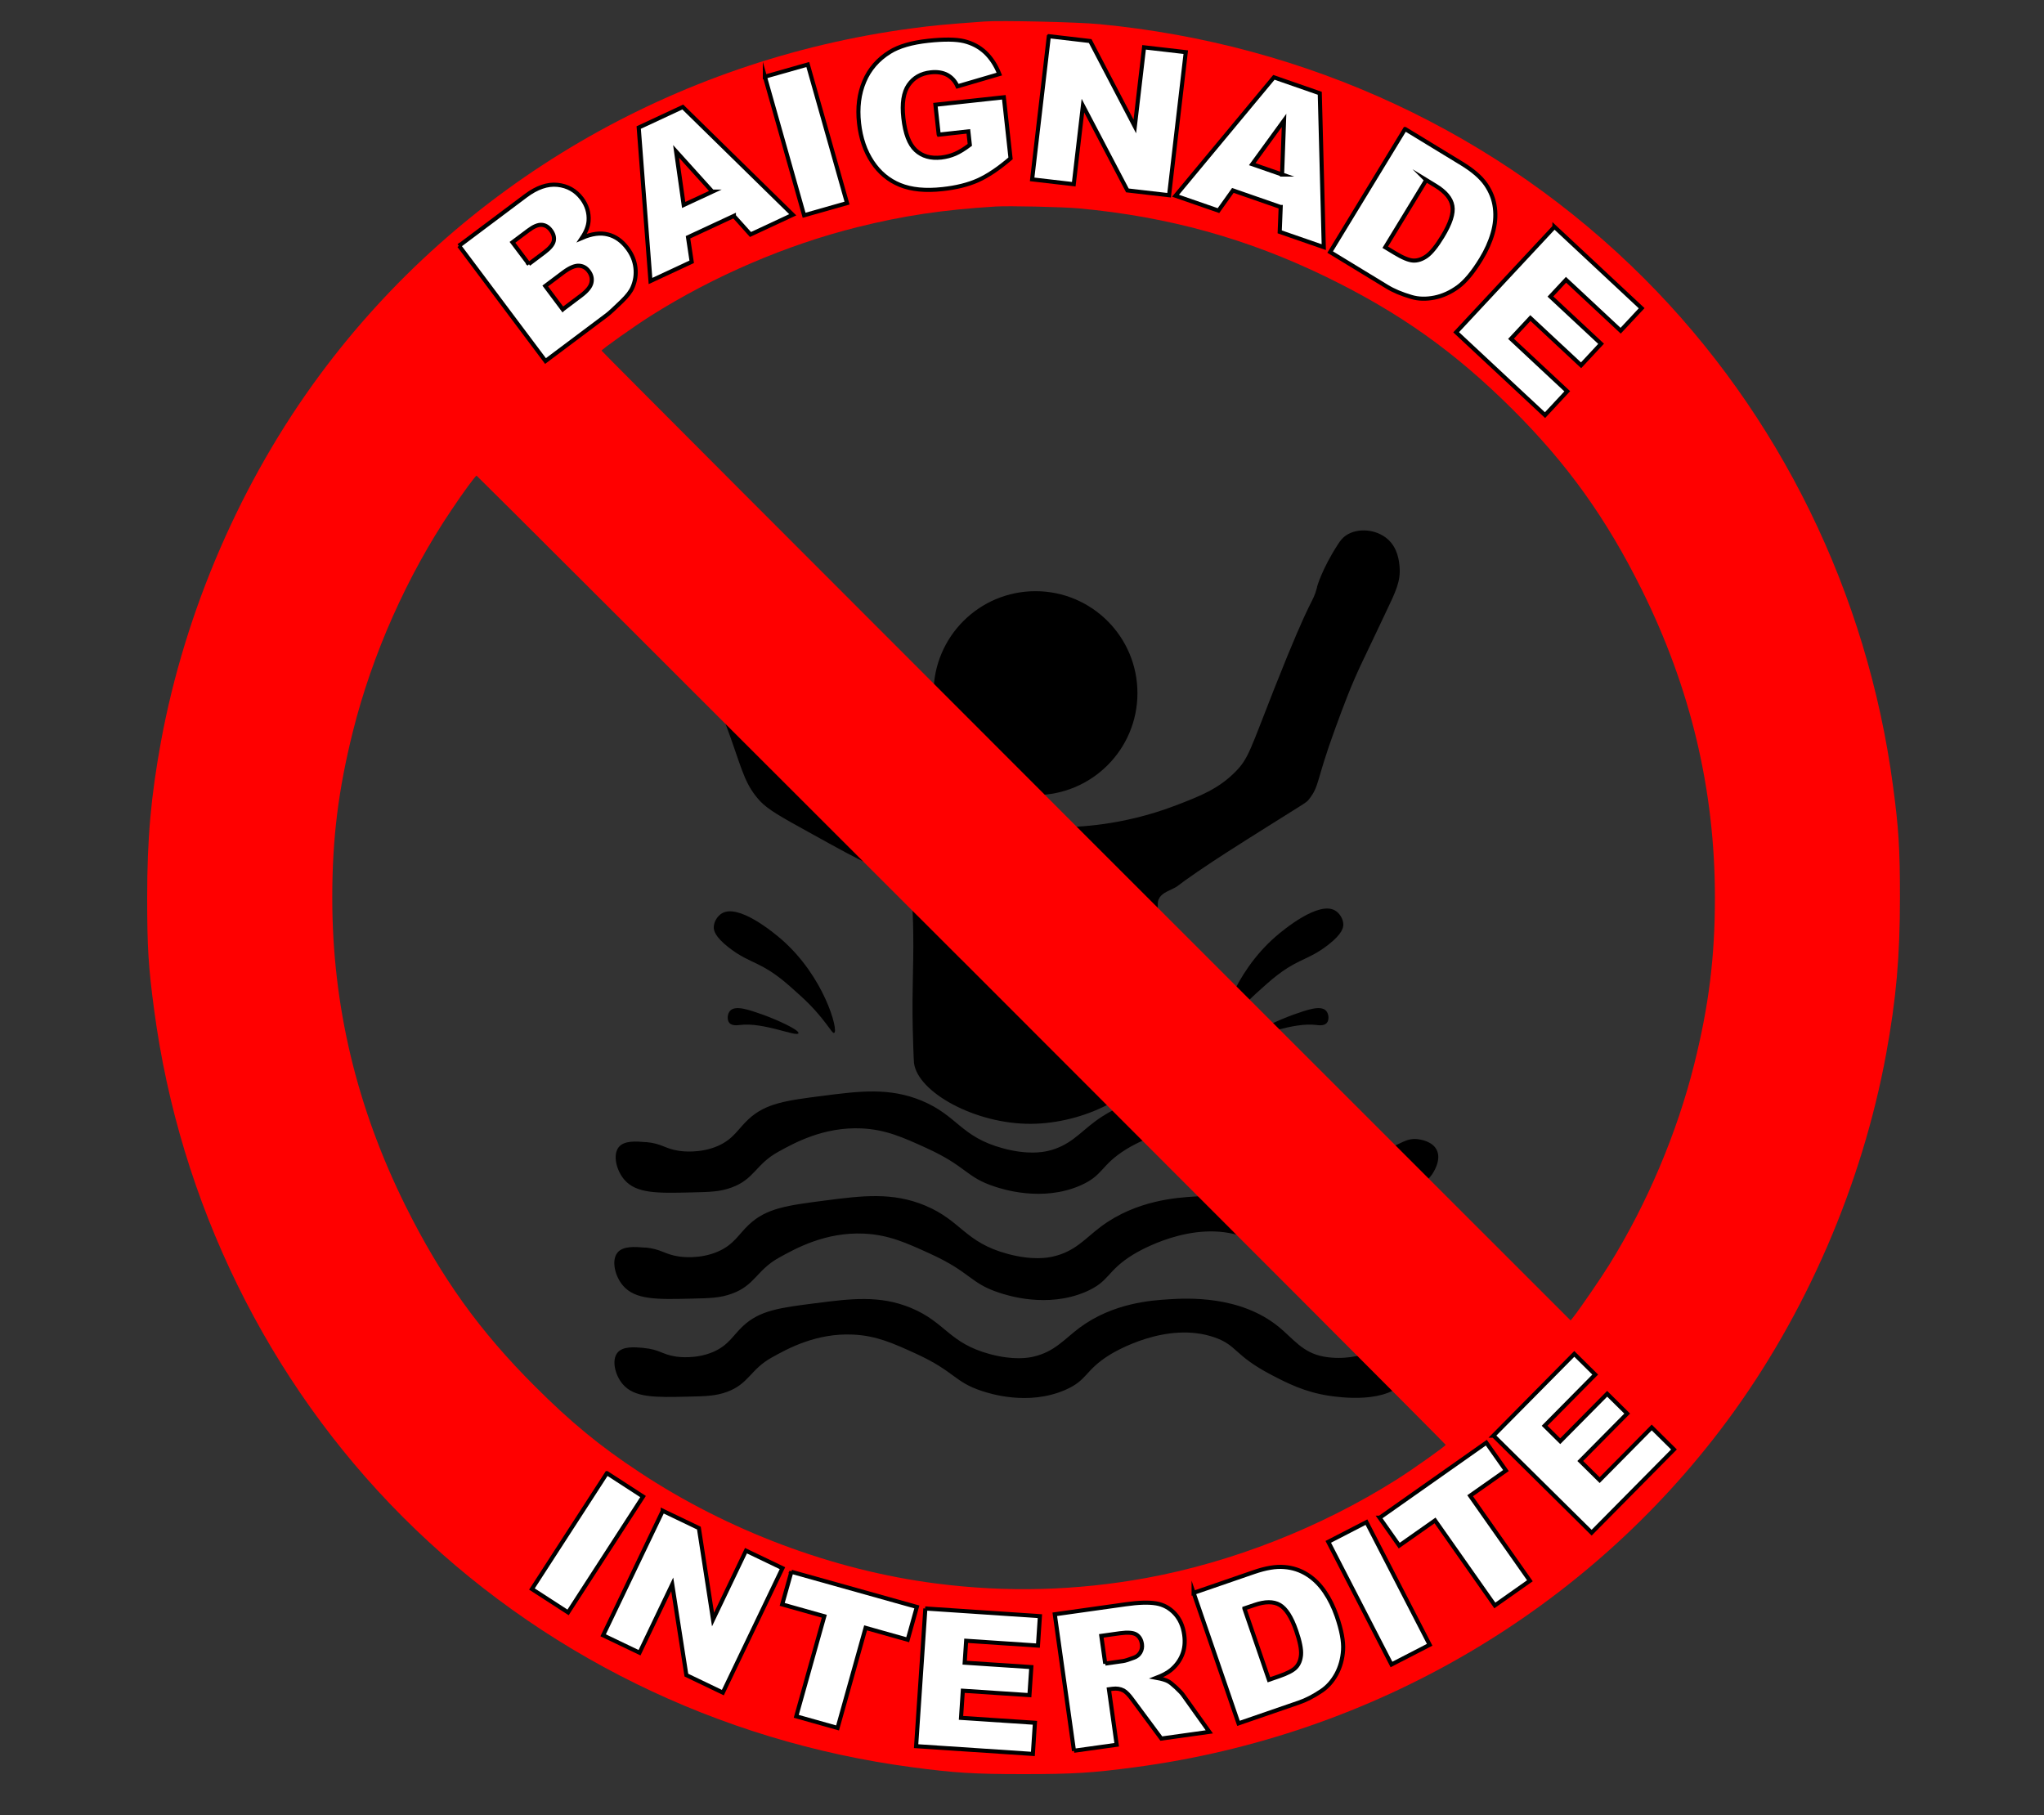 <?xml version="1.0" encoding="UTF-8"?>
<svg xmlns="http://www.w3.org/2000/svg" version="1.1" viewBox="0 0 250 222">
  <rect x="0" y="0" width="250" height="222" fill="#333333" stroke="none"/>
  <defs>
    <style>
      .cls-1 {
        fill: #1e1916;
      }

      .cls-1, .cls-2, .cls-3 {
        stroke-width: 0px;
      }

      .cls-4, .cls-2 {
        fill: #000;
      }

      .cls-4, .cls-5 {
        stroke: #000;
        stroke-miterlimit: 10;
      }

      .cls-5 {
        fill: #fff;
        stroke-width: .5px;
      }

      .cls-3 {
        fill: red;
      }

      .cls-6 {
        display: none;
      }
    </style>
  </defs>
  <g id="Calque_2" data-name="Calque 2">
    <circle class="cls-4" cx="126.65" cy="84.78" r="11.97"/>
    <path class="cls-2" d="M161.08,71.8s.58-2.17,2.57-5.23c.25-.39.52-.77,1.01-1.1,1.39-.93,3.65-.76,5.05.46,1.27,1.11,1.41,2.72,1.47,3.4.15,1.76-.46,3.02-1.74,5.69-.89,1.86-1.76,3.74-2.66,5.6-1.51,3.13-2.4,5.57-3.49,8.54-2.39,6.54-1.86,6.91-3.21,8.63-.34.43-.32.32-7.53,4.87-1.2.76-3.72,2.35-6.06,3.95-2.71,1.85-2.22,1.68-2.89,2.02-.86.43-1.58.66-1.89,1.38-.16.38-.09.61-.09,1.65,0,.86-.05.89-.09,2.11-.08,2.27-.09,6.83-.09,8.26-.02,4.31-.03,6.47-.18,6.98-1.55,5.12-8.93,8.41-15.15,8.45-6.85.04-13.87-3.87-14.32-7.44-.02-.18-.05-.8-.09-2.02-.03-.8-.11-3.13-.09-5.69.02-3.33.21-6.67,0-11.11-.03-.7-.07-1.41-.46-2.2-.87-1.8-2.68-2.38-5-3.38-1.39-.6-3.36-1.69-7.3-3.87-3.26-1.8-4.91-2.72-5.88-3.76-1.7-1.83-2.12-3.49-3.4-7.16,0,0-1.68-4.84-3.86-10.01-3.47-8.24-6.14-10.88-4.87-14.32.14-.38.78-2.13,2.3-2.66,2.09-.74,4.7,1.24,6.05,3,1.15,1.51,1.2,2.62,2.12,5.9.54,1.89.23.51,2.39,6.98,4.3,12.91,3.65,12.86,4.77,14.05,1.8,1.89,3,1.7,14.78,4.22,11.98,2.57,12.44,3.19,16.53,3.18,1.8,0,7.43-.14,13.96-2.63,3.11-1.19,5.28-2.05,7.35-4.13,1.64-1.66,1.8-2.67,4.77-10.19,4.8-12.15,4.63-10.14,5.23-12.4Z"/>
    <path class="cls-2" d="M78.99,139.69c1.99.17,2.3.82,4.1,1.08.26.04,2.52.35,4.7-.6,1.92-.84,2.45-2.05,3.73-3.25,2.13-1.99,4.62-2.31,9.16-2.89,4.43-.57,8.1-1.04,12.05.6,4.39,1.82,4.76,4.43,9.96,5.83,3.01.81,4.83.46,5.46.32,2.68-.62,3.87-2.19,5.78-3.61,4.28-3.19,9.22-3.49,11.32-3.61,2.21-.13,8.94-.53,13.85,3.49,1.8,1.48,2.99,3.25,5.64,3.73,2.64.48,4.84-.24,4.84-.24,1.71-.56,2.39-1.38,3.86-1.2.3.04,1.77.25,2.29,1.33.61,1.25-.47,2.83-.6,3.01-2.22,3.14-8.43,2.23-9.64,2.05-3.12-.46-5.38-1.62-7.35-2.65-4.73-2.48-4.26-3.69-7.11-4.7-6.07-2.14-12.66,1.8-13.25,2.17-3.21,1.98-2.77,3.2-5.66,4.46-4.68,2.03-9.54.43-10.48.12-3.53-1.16-3.38-2.45-8.31-4.7-2.85-1.3-4.98-2.27-7.95-2.41-4.65-.21-8.24,1.78-10.24,2.89-2.7,1.5-2.88,3.33-5.66,4.34-1.43.52-2.6.55-4.94.6-4.1.1-6.72.16-8.19-1.57-.97-1.14-1.42-3.02-.68-3.96.67-.84,2.13-.72,3.33-.62Z"/>
    <path class="cls-2" d="M78.89,152.59c2.02.17,2.33.83,4.16,1.1.27.04,2.55.36,4.77-.61,1.95-.85,2.49-2.08,3.79-3.3,2.16-2.02,4.69-2.34,9.3-2.94,4.5-.58,8.22-1.06,12.23.61,4.45,1.85,4.84,4.5,10.11,5.92,3.05.82,4.91.47,5.55.32,2.72-.62,3.93-2.22,5.87-3.67,4.34-3.24,9.36-3.54,11.5-3.67,2.24-.13,9.08-.54,14.07,3.55,1.83,1.5,3.04,3.3,5.72,3.79,2.68.49,4.92-.24,4.92-.24,1.73-.57,2.42-1.4,3.91-1.22.31.04,1.79.25,2.32,1.35.62,1.27-.48,2.87-.61,3.06-2.25,3.19-8.56,2.26-9.79,2.08-3.16-.46-5.46-1.64-7.46-2.69-4.8-2.51-4.32-3.75-7.22-4.77-6.17-2.17-12.85,1.83-13.45,2.2-3.26,2.01-2.81,3.25-5.75,4.53-4.75,2.06-9.68.44-10.64.12-3.58-1.18-3.43-2.49-8.44-4.77-2.89-1.32-5.06-2.31-8.07-2.45-4.72-.22-8.36,1.81-10.4,2.94-2.74,1.52-2.93,3.38-5.75,4.4-1.45.53-2.64.56-5.01.61-4.16.1-6.82.16-8.32-1.59-.99-1.15-1.44-3.07-.69-4.02.68-.86,2.17-.73,3.38-.63Z"/>
    <path class="cls-2" d="M78.72,164.88c1.93.16,2.23.79,3.97,1.05.25.04,2.44.34,4.56-.58,1.87-.82,2.38-1.99,3.62-3.15,2.07-1.93,4.48-2.24,8.88-2.8,4.3-.55,7.85-1.01,11.68.58,4.25,1.77,4.62,4.3,9.66,5.65,2.92.78,4.69.45,5.3.31,2.6-.6,3.76-2.12,5.61-3.51,4.15-3.1,8.94-3.38,10.98-3.51,2.14-.13,8.67-.52,13.44,3.39,1.75,1.43,2.9,3.15,5.47,3.62,2.56.47,4.7-.23,4.7-.23,1.65-.54,2.32-1.34,3.74-1.17.29.04,1.71.24,2.22,1.29.59,1.22-.46,2.74-.58,2.92-2.15,3.04-8.17,2.16-9.35,1.99-3.02-.44-5.22-1.57-7.13-2.57-4.58-2.4-4.13-3.58-6.89-4.56-5.89-2.08-12.28,1.75-12.85,2.1-3.11,1.92-2.68,3.11-5.49,4.32-4.54,1.96-9.25.42-10.16.12-3.42-1.12-3.28-2.37-8.06-4.56-2.76-1.26-4.83-2.21-7.71-2.34-4.51-.21-7.99,1.72-9.93,2.8-2.62,1.45-2.8,3.23-5.49,4.21-1.39.5-2.52.53-4.79.58-3.98.09-6.52.15-7.95-1.52-.94-1.1-1.38-2.93-.66-3.84.65-.82,2.07-.7,3.23-.6Z"/>
    <path class="cls-2" d="M149.56,125.98c-.52-.28,1.22-6.87,6.47-11.43.9-.78,5.26-4.42,7.3-3.16.5.31.95.98.97,1.65.01.43-.13,1.17-1.79,2.48-1.44,1.14-2.61,1.59-3.58,2.07-2.1,1.02-3.42,2.22-5.23,3.86-3.01,2.72-3.84,4.71-4.13,4.55Z"/>
    <path class="cls-2" d="M102.04,126.32c.52-.28-1.22-6.87-6.47-11.43-.9-.78-5.26-4.42-7.3-3.16-.5.31-.95.98-.97,1.65-.01.43.13,1.17,1.79,2.48,1.44,1.14,2.61,1.59,3.58,2.07,2.1,1.02,3.42,2.22,5.23,3.86,3.01,2.72,3.84,4.71,4.13,4.55Z"/>
    <path class="cls-2" d="M153.83,126.39c-.14-.4,2.55-1.63,4.41-2.3,1.67-.59,3.3-1.16,3.95-.46.35.38.4,1.13.09,1.49-.34.39-1.04.28-1.28.25-2.89-.37-6.99,1.51-7.16,1.01Z"/>
    <path class="cls-2" d="M97.66,126.39c.14-.4-2.55-1.63-4.41-2.3-1.67-.59-3.3-1.16-3.95-.46-.35.38-.4,1.13-.09,1.49.34.39,1.04.28,1.28.25,2.89-.37,6.99,1.51,7.16,1.01Z"/>
  </g>
  <g id="Calque_1" data-name="Calque 1">
    <g class="cls-6">
      <path class="cls-2" d="M186.13,91.65h-1.35c6.91-15.19,10.01-31.31,2.09-35.88-3.05-1.76-8.58-2.2-17.62,5.67-5.36,4.66-10.87,11.35-15.81,19.13-1.54-1.13-3.24-1.96-5.08-2.48-.02-2.02-.36-4.06-1.01-6.03l8.74-18c.28-.59.38-1.26.21-1.89-.32-1.24-1.42-2.05-2.63-2.05h-7.53c-1.04,0-1.99.59-2.45,1.52l-4.59,9.37c-6.07-4.12-13.76-4.81-19.82-1.74-.45-.58-.93-1.14-1.46-1.66-3.04-3.01-7.07-4.66-11.36-4.66-2.42,0-4.76.53-6.89,1.53v-9.13c0-1.5-1.21-2.71-2.71-2.71h-11.52c-1.5,0-2.71,1.21-2.71,2.71v18.41c0,8.43-2.7,11.44-5.83,14.92-2.69,2.99-5.69,6.34-6.34,12.95h-6.34c-2.98,0-5.4,2.44-5.4,5.43v9.24c0,3,2.43,5.42,5.42,5.42h1.39v40.67c0,8.27,6.7,14.97,14.97,14.97h89.32c8.27,0,14.97-6.7,14.97-14.97v-40.67h1.39c3,0,5.42-2.43,5.42-5.42v-9.24c0-3-2.45-5.43-5.45-5.43ZM155.5,87.83c.29-.5.59-1.01.88-1.5h0s0,0,0,0c5.06-8.48,10.85-15.75,16.41-20.59,5.92-5.15,9.8-5.94,11.34-5.06,3.27,1.89,3.12,13.68-5.35,31.13h-25.48c.7-1.33,1.43-2.66,2.19-3.98ZM150.61,85.39h0c-1.22,2.12-2.37,4.28-3.43,6.42h-9.37l5.11-10.53c.1.3.25.59.45.84.45.57,1.11.94,1.83,1.02,2.01.23,3.86,1,5.41,2.25ZM147.76,55.6h1.56l-18.43,37.97c-.38-.27-.79-.51-1.21-.73l18.08-37.24ZM145.31,122.32l10.95,10.95-10.95,10.95-10.95-10.95,10.95-10.95ZM142.46,111.74h5.69l-2.85,2.85-2.85-2.85ZM179.29,126.73v12.98c-.1.08-.2.16-.29.25l-4.2,4.2-10.95-10.95,2.02-2.02c.98-.98,1.13-2.57.26-3.65-1.03-1.28-2.91-1.36-4.04-.23l-2.07,2.07-10.95-10.95,6.68-6.68h8.55l14.99,14.99ZM171.97,111.74h7.32v7.32l-7.32-7.32ZM130.52,129.38l-2.9-2.9c-1.06-1.06-2.78-1.06-3.84,0-1.06,1.06-1.06,2.78,0,3.84l2.9,2.9-10.96,10.96-10.95-10.95,9.13-9.13c1.06-1.06,1.06-2.78,0-3.84-1.06-1.06-2.78-1.06-3.84,0l-9.13,9.13-10.95-10.95,6.69-6.69h38.1l6.68,6.68-10.95,10.95ZM82.46,118.44l-11.14,10.95-.49-.48v-17.17h4.82s6.81,6.7,6.81,6.7ZM86.16,122.33l10.95,10.95-10.95,10.95-10.95-10.95,10.95-10.95ZM83.3,111.74h5.72l-2.86,2.86-2.86-2.86ZM120.52,101.77c0-2.54,2.07-4.61,4.61-4.61s4.61,2.07,4.61,4.61-2.07,4.61-4.61,4.61-4.61-2.07-4.61-4.61ZM99.57,60.92c1.91-1.63,4.32-2.52,6.87-2.52,2.83,0,5.49,1.1,7.49,3.1.81.81,1.48,1.74,1.99,2.77.36.72,1.02,1.25,1.81,1.43.79.18,1.61,0,2.26-.48,4.63-3.52,11.47-3.1,16.58.8l-12.44,25.62h-12.36c-.65-6.59-3.66-9.93-6.36-12.92-3.14-3.47-5.85-6.48-5.85-14.88v-2.93h0ZM88.11,48.13h5.98v1.99h-5.98v-1.99h0ZM80.95,82.37c3.36-3.76,7.16-8.02,7.16-18.5v-8.43h5.98v8.43c0,10.48,3.8,14.74,7.16,18.5,2.37,2.66,4.33,4.84,4.88,9.28h-30.05c.55-4.44,2.5-6.62,4.88-9.28ZM64.19,106.26v-9.14h51.65c-.71,1.37-1.12,2.92-1.12,4.57s.4,3.2,1.12,4.57h-51.65ZM70.83,152.43v-14.84l.48-.48,10.95,10.95-9.76,9.76c-1.05-1.53-1.67-3.39-1.67-5.39ZM80.47,161.91c-1.29,0-2.52-.26-3.64-.72l9.36-9.36,10.08,10.08h-15.8ZM103.9,161.91l-13.91-13.91,10.95-10.95,10.95,10.95-1.78,1.78c-.98.98-1.12,2.54-.27,3.63.55.7,1.34,1.05,2.14,1.05.69,0,1.39-.26,1.92-.79l1.82-1.82,10.08,10.08h-21.9ZM119.56,148.07l10.96-10.96,10.95,10.95-10.96,10.96-10.95-10.95ZM135.22,161.91l10.09-10.09,10.09,10.09h-20.18ZM149.14,148.05l10.95-10.95,10.95,10.95-10.95,10.95-10.95-10.95ZM169.82,161.91h-5.03l10.09-10.09,3.88,3.88c-1.36,3.62-4.85,6.21-8.94,6.21ZM179.29,148.71l-.65-.65.65-.65v1.31ZM186.1,106.26h-51.66c.71-1.37,1.12-2.92,1.12-4.57,0-1.17-.21-2.3-.58-3.34l.6-1.23h50.53v9.14h0Z"/>
      <path class="cls-2" d="M182.55,70.88c-.39-1.45-1.87-2.31-3.32-1.92l-5.07,1.36c-1.45.39-2.31,1.87-1.92,3.32.32,1.21,1.42,2.01,2.62,2.01.23,0,.47-.03.7-.09l5.07-1.36c1.45-.39,2.31-1.87,1.92-3.32Z"/>
      <path class="cls-2" d="M174.43,84.96c-.39-1.45-1.87-2.31-3.32-1.92l-5.07,1.36c-1.45.39-2.31,1.87-1.92,3.32.32,1.21,1.42,2.01,2.62,2.01.23,0,.47-.03.7-.09l5.07-1.36c1.45-.39,2.31-1.87,1.92-3.32Z"/>
      <path class="cls-2" d="M119.64,114.58c-1.06-1.06-2.78-1.06-3.84,0l-.03.03c-1.06,1.06-1.06,2.78,0,3.84.53.53,1.22.79,1.92.79s1.39-.26,1.92-.79l.03-.03c1.06-1.06,1.06-2.78,0-3.84Z"/>
      <path class="cls-2" d="M108.46,155.33c-1.06-1.06-2.78-1.06-3.83,0l-.03.03c-1.06,1.06-1.06,2.78,0,3.84.53.53,1.22.79,1.92.79s1.39-.26,1.92-.79l.03-.03c1.06-1.06,1.06-2.78,0-3.84Z"/>
      <path class="cls-2" d="M171.06,122.3c-1.06-1.06-2.78-1.06-3.84,0l-.03.03c-1.06,1.06-1.06,2.78,0,3.84.53.53,1.22.79,1.92.79s1.39-.26,1.92-.79l.03-.03c1.06-1.06,1.06-2.78,0-3.84Z"/>
    </g>
    <g class="cls-6">
      <path class="cls-1" d="M163.99,166.82l-.67.04-.64.08-.62.07-.59.05-.58.04-.55.02-.53.15h-.51l-.48-.15-.46-.03-.44-.04-.42-.05-.41-.07-.38-.08-.37-.09-.35-.1-.33-.11-.32-.12-.3-.14-.28-.14-.26-.16-.25-.17-.24-.18-.22-.19-.21-.2-.19-.21-.18-.22-.17-.22-.16-.24-.14-.24-.25-.51-.21-.54-.17-.58-.14-.6-.11-.64-.08-.66-.06-.68-.04-.71.02-.73-.23-.75.23-.77v-1.58l.23-1.64v-.83l-1.09-18.52-3.65,17.1c-.77,3.17-1.63,6.15,2.98,8.55,3.27,2.89-.38,6.82-3.94,6.34-10.66.38-9.13-6.72-8.17-11.72l.58-7.3,1.73-14.89-1.44-3.75c-11.62-2.98-19.5-5.19-28.43-9.99l-6.34.86c-2.98.48-2.21,3.84-2.5,6.05l-.96,6.06-5.28,13.74-.38,1.15c-.38.96-.29,4.71,1.06,6.63l2.88,5.77c2.11,3.17,2.69,11.24-3.27,8.74h.1l-4.42-1.93c-3.17-1.34-5.76-10.08-6.92-16.42l.19-9.03c-2.79-.76-3.94,15.27-2.79,18.64l2.79,8.35c.77,2.69-2.4,3.65-4.61,3.65-5.19,0-7.49-5.29-8.55-9.71l-.77-3.36c-1.34-5.09-.67-12.87,1.92-17.39l1.34-2.79c2.21-5.57-.67-9.51-1.34-12.39-2.21-9.03-4.03-17.77,2.21-26.42l.58-.67c-.29-.68-2.11-2.11-3.17-5.48-2.4-7.68-4.51-20.27-1.54-20.27l2.02-.1c5,0,9.51,19.52,9.51,19.52l43.24.48,7.68-2.11c2.69-.77,5.09-2.5,7.58-4.04l4.99-3.07c5.57,5.66,10.56,9.21,18.72,12.19,2.21,16.89-.29,20.64-2.4,30.71l-.77,4.13c-1.63,7.2-2.11,14.68-1.73,22.17l.19,3.46c-.19,3.55,1.92,3.84,4.7,4.71,1.82.96,3.07,4.51-.48,6.23h.11-.1ZM173.22,63.29l.22.16.22.16.45.35.47.37.48.4.49.42.49.43.5.45.5.46.5.48.5.48.99.99.49.5.48.5.47.49.46.49,3.08,3.27c1.93,2.02,4.91,1.73,7.51,2.31l1.06.1c2.79,1.55,1.93,4.63.96,6.94l-.58,1.45c-2.79,6.64-10.89,7.13-16.67,4.04l-2.5-1.35h-.87l-1.83,1.16-3.56,2.89c-7.51-3.28-13.58-7.13-18.4-12.34l11.18-14.07,3.76-5.4.77-1.83.87-2.02s3.47-4.34,5.49-3.47c2.02.87,3.28,4.62,2.79,6.55l-.58,2.31-.19,2.31h.09"/>
    </g>
    <path class="cls-3" d="M120.42,2.63c-4.86.35-6.29.49-8.92.84-29.07,3.89-55.15,19.13-72.33,42.31-9.65,13.01-16.54,28.91-19.49,44.97-1.22,6.69-1.68,11.8-1.68,19.06,0,6.07.15,8.46.85,13.69,3.13,23.57,13.9,45.51,30.41,62.04,16.68,16.69,38.55,27.46,62.24,30.61,5.23.7,7.63.85,13.69.85s8.46-.15,13.69-.85c29.03-3.87,55.15-19.14,72.33-42.31,9.65-13.01,16.54-28.91,19.49-44.97,1.22-6.69,1.68-11.8,1.68-19.06,0-6.07-.15-8.46-.85-13.69-3.13-23.57-13.9-45.51-30.41-62.04-17.75-17.77-41.18-28.71-66.71-31.13-2.56-.25-12.04-.47-14-.32ZM131.98,25.49c10.9,1.01,20.57,3.69,30.19,8.36,9.03,4.39,15.77,9.19,22.8,16.19,6.74,6.72,11.45,13.28,15.81,22.04,6,12.09,8.97,24.52,8.97,37.71,0,7.27-.74,13.21-2.53,20.37-2.11,8.45-5.78,17.11-10.41,24.56-1.01,1.63-3.6,5.4-4.37,6.37l-.34.42-59.27-59.25c-32.59-32.59-59.25-59.3-59.25-59.37,0-.15,3.99-2.98,6.03-4.27,7.69-4.86,16.61-8.68,25.23-10.83,5.65-1.41,10.46-2.13,16.93-2.53,1.63-.1,8.23.05,10.22.23ZM117.6,117.38c32.57,32.57,59.22,59.27,59.22,59.34,0,.15-3.99,2.98-6.03,4.27-9.27,5.85-20.08,10.09-30.59,12.02-8.58,1.56-17.08,1.79-25.73.67-12.55-1.61-25.48-6.47-36.26-13.61-4.83-3.18-8.38-6.1-12.79-10.51-6.74-6.72-11.45-13.28-15.81-22.04-6-12.09-8.97-24.52-8.97-37.71,0-7.27.74-13.21,2.53-20.37,2.35-9.39,6.64-19.06,12.04-27.05,1.49-2.23,2.95-4.21,3.08-4.21.05,0,26.75,26.65,59.3,59.2Z"/>
  </g>
  <g id="Calque_3" data-name="Calque 3">
    <g>
      <path class="cls-5" d="M74.24,180.19l4.41,2.86-9.17,14.17-4.42-2.86,9.17-14.17Z"/>
      <path class="cls-5" d="M81.06,184.79l4.42,2.12,1.73,11.18,4.03-8.42,4.46,2.14-7.29,15.22-4.46-2.14-1.73-11.1-4,8.36-4.45-2.13,7.29-15.22Z"/>
      <path class="cls-5" d="M96.79,192.25l15.35,4.3-1.12,4.01-5.15-1.45-3.43,12.24-5.05-1.42,3.43-12.24-5.15-1.45,1.13-4.01Z"/>
      <path class="cls-5" d="M113.16,196.74l14.03.94-.24,3.6-8.78-.59-.18,2.68,8.15.54-.23,3.43-8.15-.54-.22,3.32,9.04.6-.25,3.81-14.28-.95,1.13-16.84Z"/>
      <path class="cls-5" d="M131.36,214.16l-2.35-16.71,8.66-1.22c1.61-.23,2.85-.26,3.74-.11.89.15,1.64.56,2.27,1.23.62.67,1.01,1.53,1.16,2.6.13.93.04,1.75-.26,2.48-.3.73-.77,1.35-1.41,1.87-.41.33-.98.63-1.73.92.65.12,1.13.26,1.44.43.21.11.53.36.96.76.43.4.72.71.87.93l3.2,4.49-5.87.82-3.5-4.72c-.44-.61-.82-1-1.12-1.16-.41-.21-.85-.27-1.33-.21l-.46.06.95,6.79-5.22.73ZM135.18,203.48l2.19-.31c.24-.03.68-.17,1.34-.42.33-.12.59-.33.77-.64s.24-.65.19-1.01c-.08-.54-.31-.93-.69-1.17-.38-.24-1.05-.29-2-.16l-2.28.32.48,3.4Z"/>
      <path class="cls-5" d="M145.99,194.83l7.37-2.54c1.45-.5,2.69-.71,3.72-.62,1.03.08,1.96.39,2.8.92.84.53,1.55,1.24,2.15,2.12.6.88,1.08,1.87,1.46,2.96.59,1.71.85,3.1.78,4.17s-.34,2.05-.81,2.92c-.48.87-1.08,1.55-1.8,2.04-.99.67-1.92,1.15-2.81,1.45l-7.37,2.54-5.49-15.96ZM152.2,196.74l3,8.72,1.22-.42c1.04-.36,1.74-.72,2.09-1.1.36-.38.57-.9.62-1.55.05-.66-.14-1.62-.58-2.9-.58-1.69-1.26-2.75-2.03-3.19s-1.8-.43-3.08.01l-1.24.42Z"/>
      <path class="cls-5" d="M162.46,188.59l4.67-2.41,7.73,15-4.67,2.41-7.73-15Z"/>
      <path class="cls-5" d="M168.75,185.64l13.04-9.18,2.4,3.41-4.38,3.08,7.31,10.4-4.29,3.02-7.31-10.4-4.38,3.08-2.4-3.41Z"/>
      <path class="cls-5" d="M182.66,175.6l9.89-10,2.56,2.53-6.19,6.26,1.91,1.89,5.74-5.8,2.45,2.42-5.74,5.8,2.37,2.34,6.37-6.44,2.72,2.69-10.07,10.18-12-11.87Z"/>
    </g>
    <g>
      <path class="cls-5" d="M56.14,30.07l8.16-6.12c1.36-1.02,2.66-1.47,3.89-1.34,1.23.13,2.22.69,2.97,1.68.62.83.9,1.74.83,2.73-.05.66-.32,1.35-.81,2.08,1.2-.52,2.26-.66,3.18-.42.92.23,1.72.8,2.39,1.7.55.73.87,1.52.97,2.35.1.84-.02,1.65-.36,2.43-.21.49-.64,1.05-1.31,1.7-.89.86-1.49,1.42-1.81,1.66l-7.52,5.64-10.57-14.1ZM64.68,32.3l1.89-1.42c.68-.51,1.07-.98,1.16-1.41.09-.43-.03-.87-.36-1.31-.31-.41-.68-.63-1.12-.66-.44-.03-.99.2-1.65.7l-1.92,1.44,2.01,2.67ZM68.83,37.84l2.22-1.67c.75-.56,1.18-1.09,1.29-1.59.11-.5,0-.97-.34-1.42-.31-.42-.72-.64-1.21-.66-.49-.02-1.12.25-1.89.82l-2.21,1.66,2.14,2.86Z"/>
      <path class="cls-5" d="M89.76,26.41l-5.61,2.61.45,3-5.04,2.35-1.44-18.77,5.39-2.51,13.45,13.18-5.17,2.41-2.03-2.26ZM87.13,23.44l-4.44-4.92.93,6.55,3.51-1.63Z"/>
      <path class="cls-5" d="M93.55,9.38l5.25-1.49,4.8,16.95-5.25,1.49-4.8-16.96Z"/>
      <path class="cls-5" d="M114.81,16.45l-.4-3.64,8.37-.91.82,7.47c-1.48,1.27-2.82,2.16-4.01,2.69-1.19.53-2.63.89-4.32,1.07-2.08.23-3.81.06-5.2-.51-1.39-.57-2.52-1.51-3.39-2.83-.87-1.32-1.41-2.89-1.61-4.71-.21-1.91,0-3.62.64-5.12.63-1.5,1.67-2.7,3.12-3.6,1.12-.7,2.69-1.15,4.7-1.37,1.94-.21,3.41-.19,4.4.05,1,.25,1.85.7,2.57,1.37.71.67,1.29,1.55,1.73,2.65l-5.12,1.5c-.29-.64-.71-1.1-1.26-1.4-.55-.29-1.23-.4-2.02-.31-1.19.13-2.09.65-2.71,1.55-.62.9-.83,2.24-.63,4.03.21,1.9.71,3.21,1.51,3.95.8.74,1.84,1.03,3.12.89.61-.07,1.17-.22,1.71-.45.53-.23,1.13-.6,1.79-1.1l-.18-1.65-3.62.4Z"/>
      <path class="cls-5" d="M128.29,4.43l5.05.59,5.46,10.45,1.13-9.68,5.1.59-2.04,17.5-5.1-.59-5.44-10.37-1.12,9.61-5.09-.59,2.04-17.5Z"/>
      <path class="cls-5" d="M156.63,25.32l-5.84-2.03-1.76,2.47-5.25-1.82,12.03-14.48,5.61,1.95.49,18.82-5.39-1.87.12-3.04ZM156.81,21.35l.24-6.62-3.89,5.35,3.66,1.27Z"/>
      <path class="cls-5" d="M171.86,15.78l6.91,4.21c1.36.83,2.35,1.68,2.96,2.56s.98,1.83,1.11,2.86.03,2.07-.28,3.14c-.31,1.07-.78,2.11-1.41,3.14-.98,1.61-1.92,2.74-2.83,3.41-.91.66-1.87,1.1-2.88,1.3-1.02.2-1.96.18-2.82-.08-1.19-.35-2.2-.77-3.02-1.28l-6.91-4.21,9.16-15.05ZM174.44,22.02l-5.01,8.22,1.14.69c.97.59,1.73.91,2.27.94s1.09-.15,1.65-.54c.56-.4,1.21-1.2,1.94-2.4.97-1.59,1.38-2.85,1.21-3.75-.16-.91-.85-1.73-2.05-2.46l-1.16-.71Z"/>
      <path class="cls-5" d="M190.12,27.74l10.67,9.96-2.57,2.75-6.68-6.23-1.91,2.05,6.2,5.78-2.45,2.63-6.2-5.78-2.37,2.54,6.88,6.42-2.72,2.92-10.87-10.14,12.02-12.89Z"/>
    </g>
  </g>
</svg>